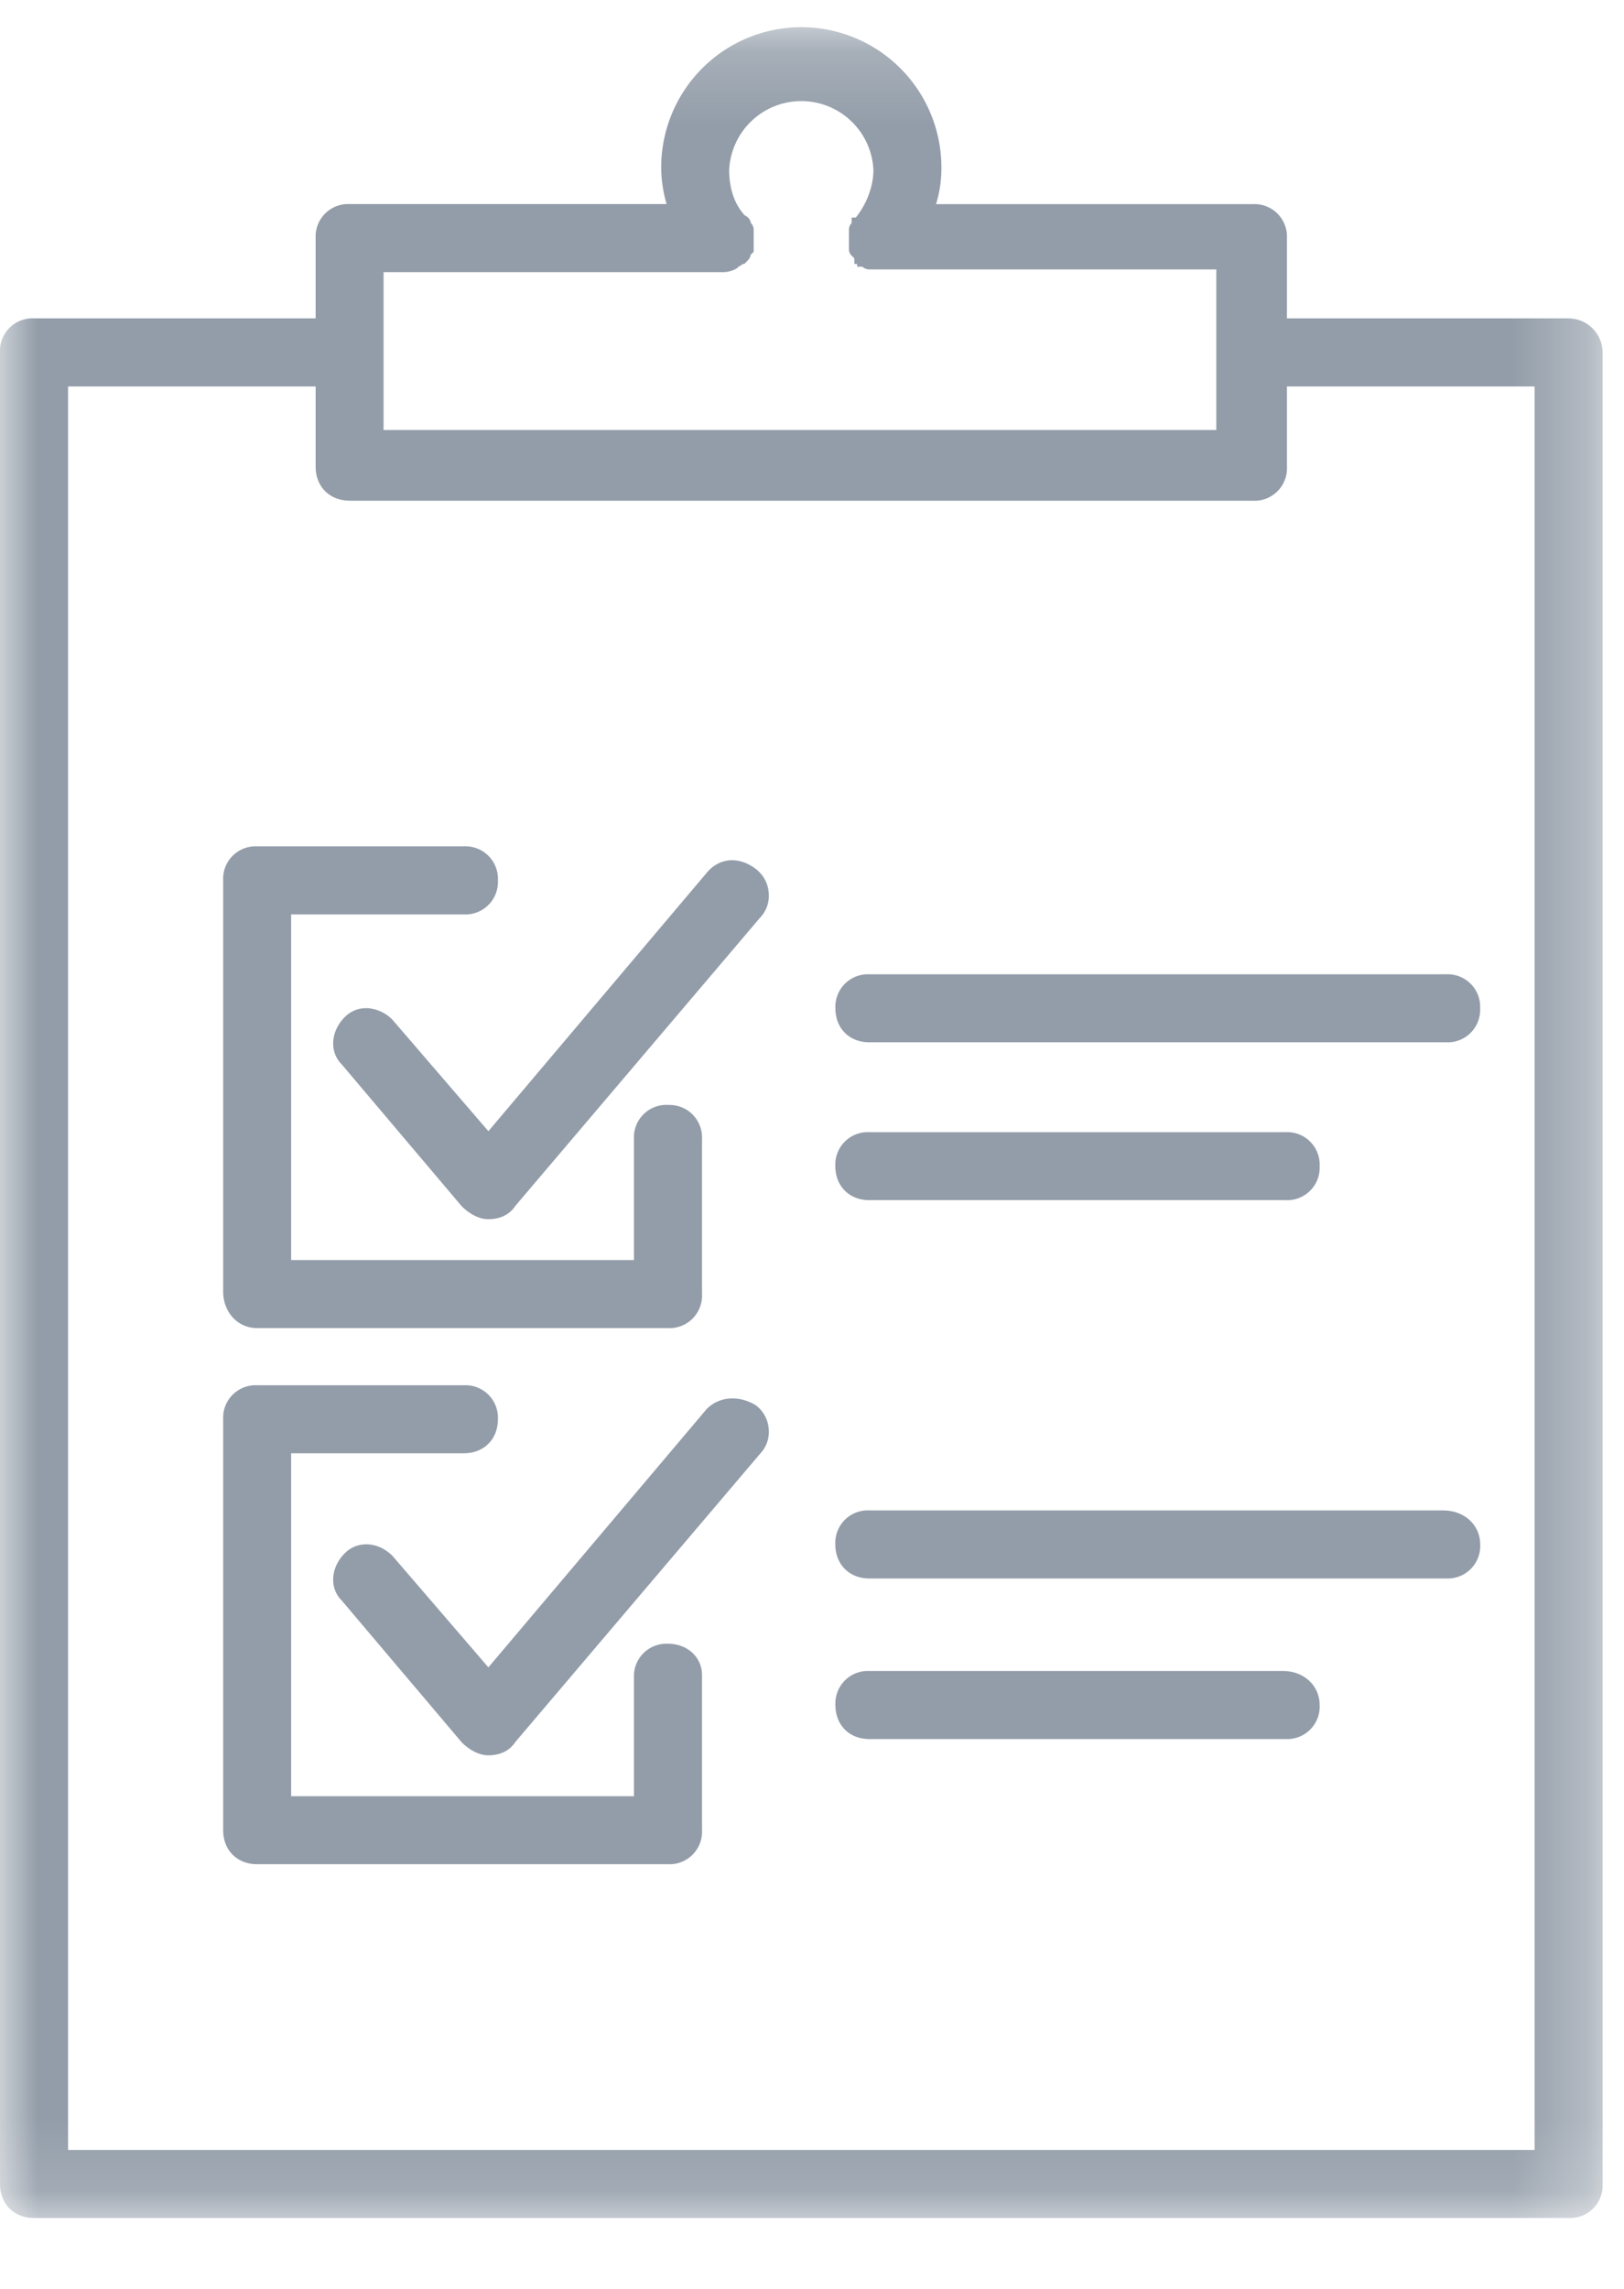 <svg xmlns="http://www.w3.org/2000/svg" xmlns:xlink="http://www.w3.org/1999/xlink" width="22" height="31" viewBox="0 0 22 31">
    <defs>
        <path id="a" d="M0 .184h21.71v29.672H0z"/>
    </defs>
    <g fill="none" fill-rule="evenodd">
        <g transform="translate(0 .184)">
            <mask id="b" fill="#fff">
                <use xlink:href="#a"/>
            </mask>
            <path fill="#939DA9" d="M4.737 6.598h12.237a.44.44 0 0 0 .46-.46V5.05h3.355v23.885H.922V5.05h3.354v1.087c0 .271.19.46.46.46m5.239-3.142l.042-.035a.138.138 0 0 0 .046-.029h.02l.027-.027c.036-.036.054-.058.06-.098l.04-.04V2.93a.135.135 0 0 0-.039-.095.129.129 0 0 0-.08-.1c-.175-.188-.213-.437-.213-.616a.978.978 0 0 1 1.954 0c0 .216-.089.457-.238.643l-.057.002v.073a.134.134 0 0 0-.037.093v.258c0 .049.024.085.056.107a.19.19 0 0 0 .018.023v.073h.037v.037h.072a.135.135 0 0 0 .094.037h4.7V5.64H5.196V3.502h4.59a.373.373 0 0 0 .188-.047m11.275.673h-3.815V3.041a.44.44 0 0 0-.461-.46h-4.293c.05-.16.073-.32.073-.498A1.9 1.9 0 0 0 10.855.184a1.9 1.9 0 0 0-1.898 1.899c0 .161.027.34.073.497H4.737a.44.44 0 0 0-.461.46v1.088H.46A.44.44 0 0 0 0 4.59v24.807c0 .27.19.46.46.46h20.79a.44.44 0 0 0 .46-.46V4.589a.462.462 0 0 0-.46-.46" mask="url(#b)"/>
        </g>
        <path fill="#939DA9" d="M9.05 22.263a.44.44 0 0 0-.462.461v1.604H3.944v-4.645h2.34c.272 0 .461-.19.461-.46a.44.44 0 0 0-.46-.461H3.483a.44.44 0 0 0-.46.46v5.566c0 .272.19.461.46.461H9.05a.44.44 0 0 0 .46-.46v-2.102c0-.241-.197-.424-.46-.424"/>
        <path fill="#939DA9" d="M10.24 19.033c-.235-.14-.496-.12-.666.05l-2.958 3.5-1.299-1.51c-.194-.194-.472-.21-.646-.036-.194.195-.21.473-.042.64L6.256 23.6c.053.052.193.174.36.174.162 0 .29-.064.365-.18l3.313-3.901a.428.428 0 0 0 .12-.334.444.444 0 0 0-.175-.326M9.05 14.965a.44.44 0 0 0-.462.46v1.641H3.944v-4.681h2.34a.44.44 0 0 0 .461-.46.44.44 0 0 0-.46-.462H3.483a.44.44 0 0 0-.46.461v5.566c0 .284.198.498.46.498H9.05a.44.44 0 0 0 .46-.461v-2.101a.44.44 0 0 0-.46-.46"/>
        <path fill="#939DA9" d="M10.25 11.778c-.234-.186-.508-.166-.682.05l-2.952 3.493-1.298-1.508a.52.52 0 0 0-.314-.156.403.403 0 0 0-.333.118c-.194.195-.21.473-.042.641l1.627 1.923c.053.052.192.174.36.174.162 0 .29-.065.365-.18l3.313-3.901a.427.427 0 0 0 .12-.334.441.441 0 0 0-.165-.32M19.591 13.196h-7.814a.44.44 0 0 0-.46.46c0 .272.188.461.46.461h7.814a.44.44 0 0 0 .46-.46.44.44 0 0 0-.46-.461M17.416 15.334h-5.64a.44.44 0 0 0-.46.46c0 .272.19.461.46.461h5.64a.44.44 0 0 0 .461-.46.44.44 0 0 0-.46-.461M19.554 20.457h-7.777a.44.44 0 0 0-.461.46c0 .272.19.462.46.462h7.815a.44.44 0 0 0 .461-.461c0-.263-.214-.46-.498-.46M17.38 22.632h-5.603a.44.44 0 0 0-.46.46c0 .272.188.462.46.462h5.64a.44.44 0 0 0 .46-.461c0-.263-.214-.461-.497-.461"/>
    </g>
</svg>